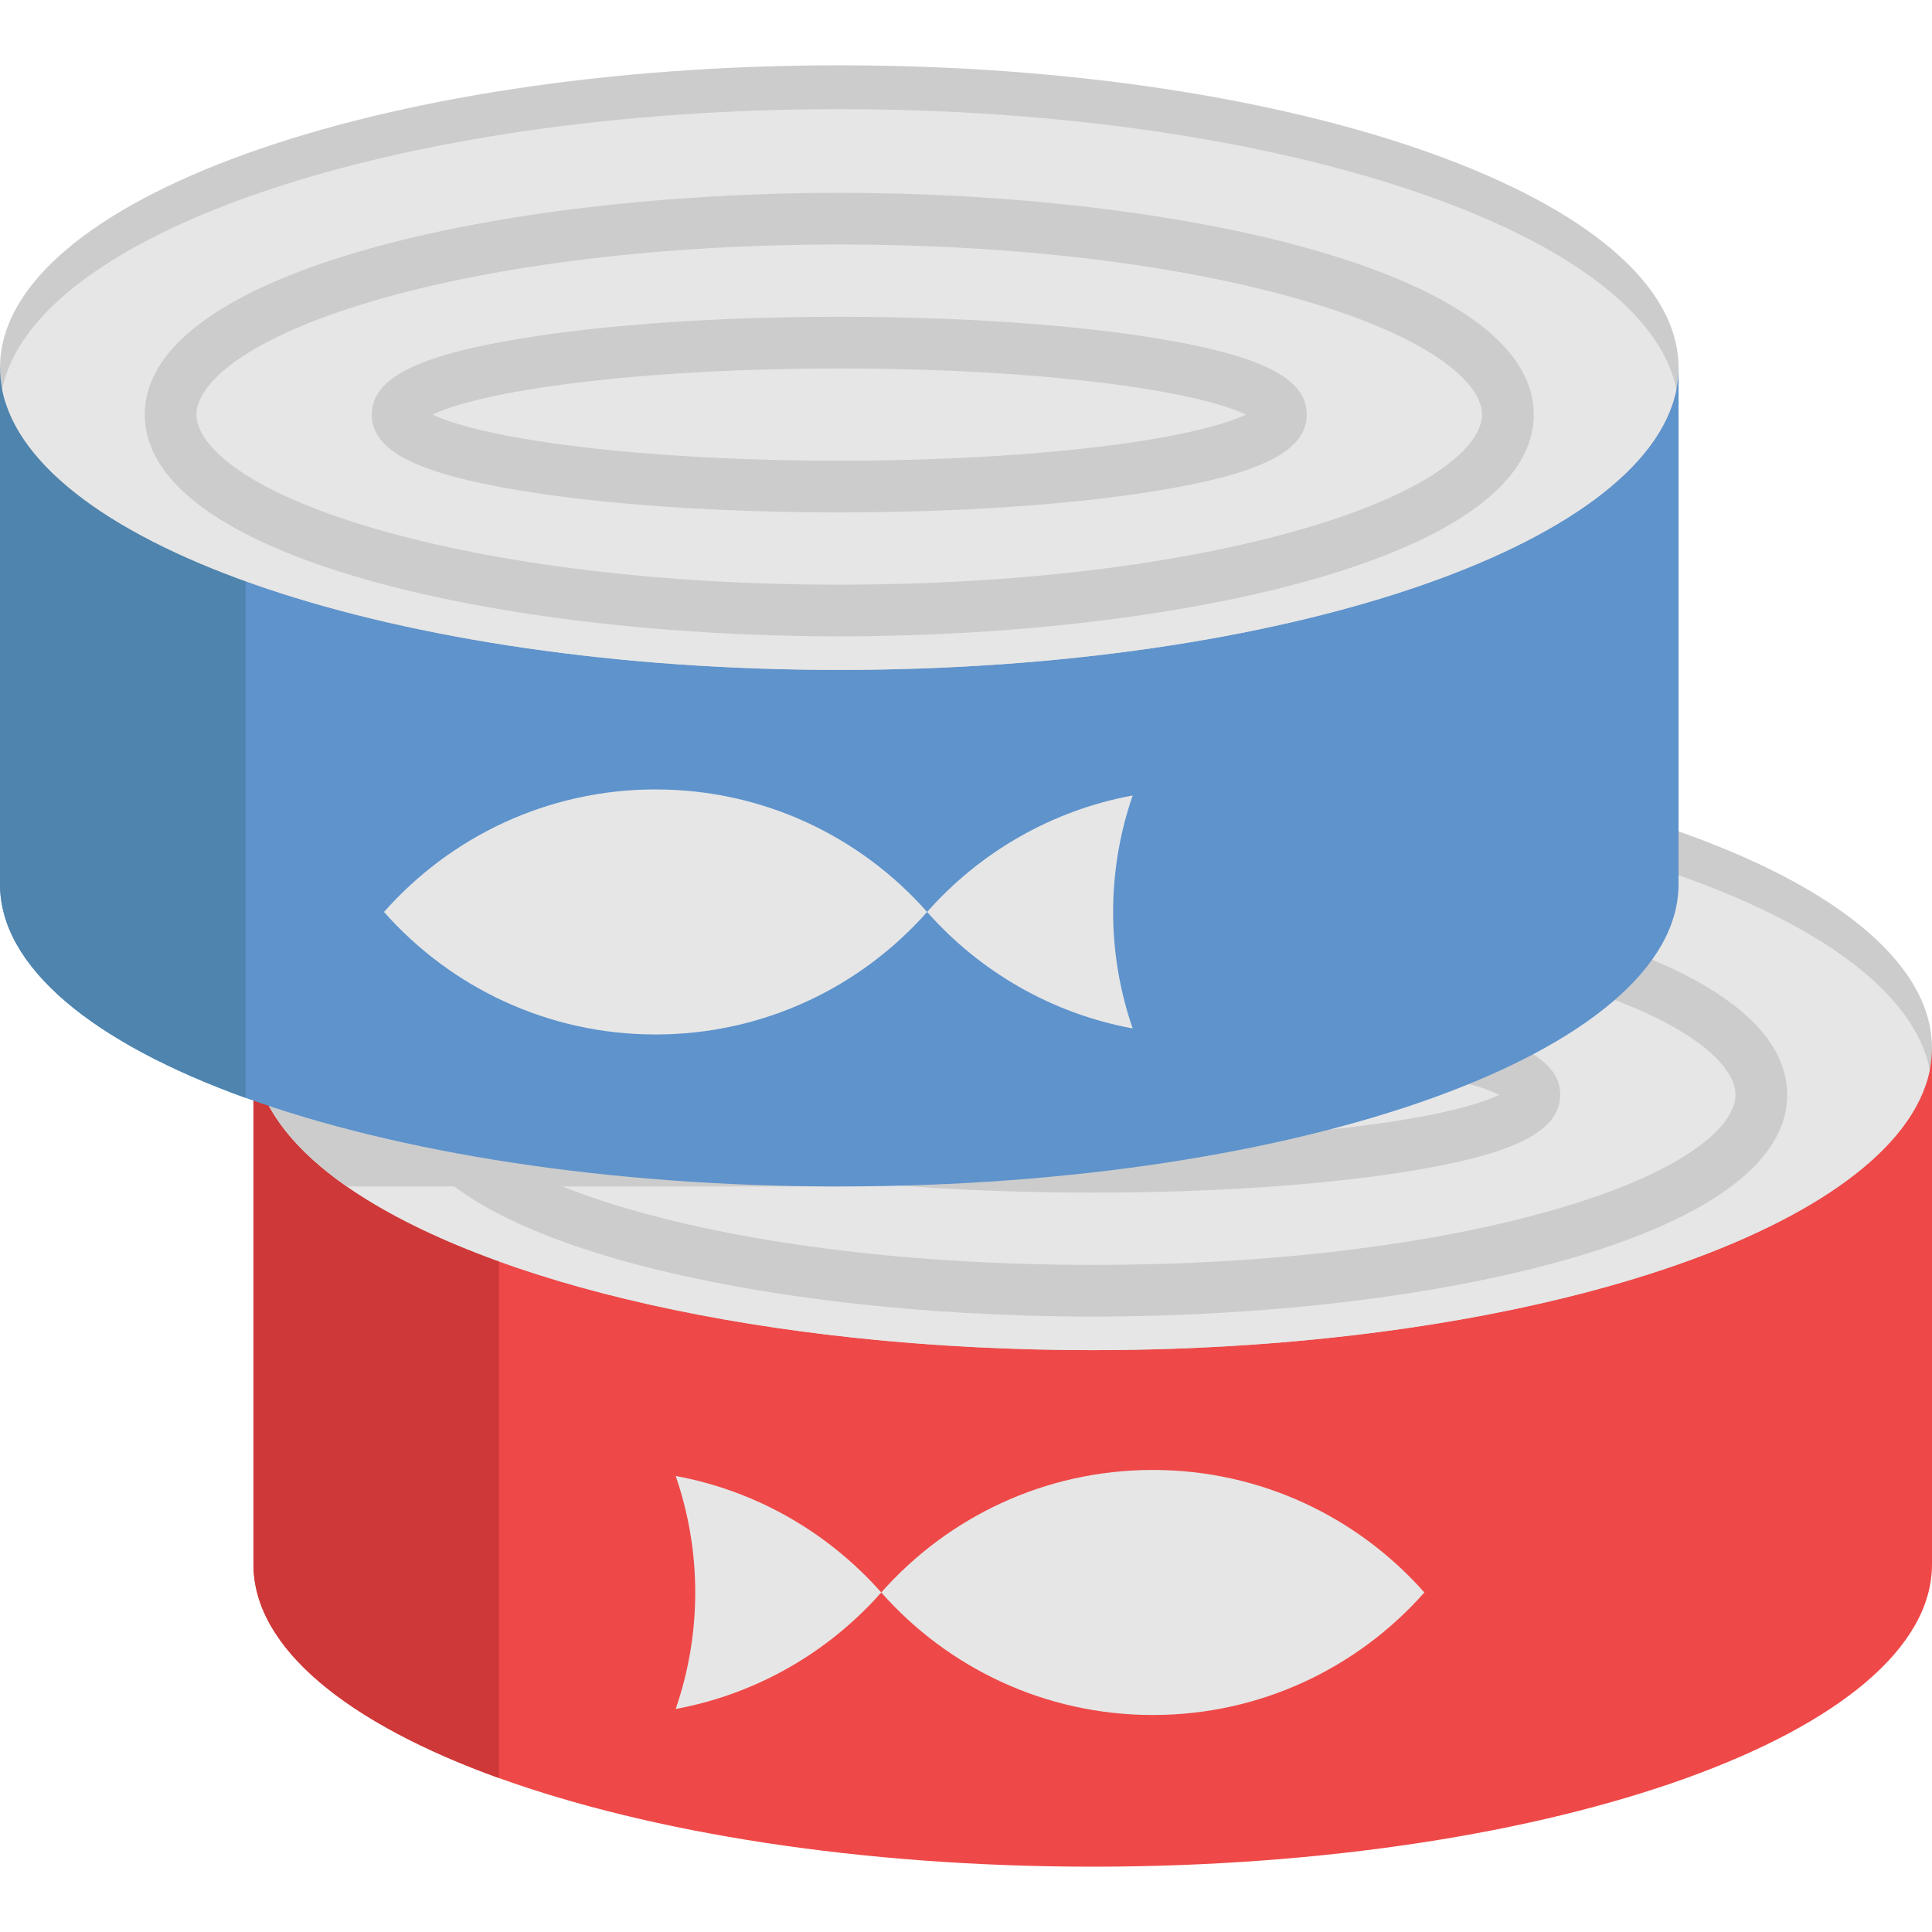 <?xml version="1.0" encoding="iso-8859-1"?>
<!-- Generator: Adobe Illustrator 19.0.0, SVG Export Plug-In . SVG Version: 6.00 Build 0)  -->
<svg version="1.1" id="Layer_1" xmlns="http://www.w3.org/2000/svg" xmlns:xlink="http://www.w3.org/1999/xlink" x="0px" y="0px"
	 viewBox="0 0 512 512" style="enable-background:new 0 0 512 512;" xml:space="preserve">
<path style="fill:#EE4948;" d="M512,277.695v136.882c0,44.245-99.581,80.114-222.422,80.114c-61.463,0-117.094-8.981-157.347-23.485
	c-40.197-14.504-65.061-34.52-65.061-56.628V277.695H512z"/>
<ellipse style="fill:#CCCCCC;" cx="289.578" cy="277.688" rx="222.416" ry="80.111"/>
<path style="fill:#CE3838;" d="M132.231,277.695v193.51c-40.198-14.504-65.061-34.52-65.061-56.628V277.695H132.231z"/>
<path style="fill:#E6E6E6;" d="M511.416,283.503c-8.28,41.525-104.441,74.296-221.843,74.296c-86.075,0-160.72-17.618-197.7-43.38
	c-13.46-9.376-21.927-19.835-24.13-30.916c2.615-13.136,14.02-25.4,32.124-36.034c39.109-22.96,109.434-38.275,189.707-38.275
	C406.988,209.195,503.16,241.966,511.416,283.503z"/>
<g>
	<path style="fill:#CCCCCC;" d="M289.579,348.908c-89.219,0-184.044-20.598-184.044-58.772c0-38.173,94.823-58.771,184.044-58.771
		s184.044,20.598,184.044,58.771C473.622,328.31,378.798,348.908,289.579,348.908z M289.579,245.062
		c-46.697,0-90.51,5.303-123.37,14.931c-34.637,10.149-46.977,22.225-46.977,30.143c0,7.918,12.34,19.994,46.977,30.143
		c32.86,9.629,76.673,14.932,123.37,14.932s90.51-5.303,123.37-14.932c34.637-10.149,46.977-22.227,46.977-30.143
		s-12.34-19.994-46.977-30.143C380.088,250.365,336.275,245.062,289.579,245.062z"/>
	<path style="fill:#CCCCCC;" d="M289.579,316.056c-31.622,0-61.407-2.016-83.866-5.675c-28.059-4.572-40.029-10.626-40.029-20.244
		c0-9.619,11.972-15.672,40.029-20.244c22.461-3.659,52.244-5.675,83.866-5.675s61.407,2.016,83.866,5.675
		c28.059,4.572,40.029,10.626,40.029,20.244c0,9.619-11.972,15.674-40.029,20.244C350.985,314.041,321.2,316.056,289.579,316.056z
		 M181.793,290.136c3.92,1.858,12.705,4.861,31.584,7.56c21.029,3.007,48.092,4.663,76.203,4.663s55.174-1.656,76.203-4.663
		c18.879-2.699,27.663-5.703,31.584-7.56c-3.92-1.858-12.705-4.861-31.584-7.56c-21.029-3.007-48.092-4.663-76.203-4.663
		s-55.174,1.656-76.203,4.663C194.498,285.275,185.714,288.279,181.793,290.136z M400.296,291.932h0.012H400.296z"/>
	<path style="fill:#CCCCCC;" d="M222.411,314.42H91.871c-13.46-9.376-21.927-19.835-24.13-30.916
		c2.615-13.136,14.02-25.4,32.124-36.034L222.411,314.42z"/>
</g>
<path style="fill:#5E93CC;" d="M444.831,97.424v136.884c0,44.245-99.581,80.114-222.422,80.114
	c-61.463,0-117.094-8.981-157.347-23.485C24.864,276.43,0,256.416,0,234.307V97.424H444.831z"/>
<path style="fill:#4E84AD;" d="M65.061,97.424v193.512C24.864,276.43,0,256.416,0,234.307V97.424H65.061z"/>
<path style="fill:#CCCCCC;" d="M444.827,97.42c0,1.955-0.199,3.897-0.573,5.815c-8.28,41.525-104.441,74.296-221.843,74.296
	S8.86,144.76,0.58,103.235c-0.374-1.917-0.573-3.86-0.573-5.815c0-44.252,99.572-80.111,222.404-80.111
	S444.827,53.169,444.827,97.42z"/>
<g>
	<path style="fill:#E6E6E6;" d="M444.254,103.235c-8.28,41.525-104.441,74.296-221.843,74.296S8.86,144.76,0.58,103.235
		c8.255-41.537,104.416-74.309,221.831-74.309S435.998,61.698,444.254,103.235z"/>
	<path style="fill:#E6E6E6;" d="M173.729,209.206c-28.658,0-54.367,12.566-71.966,32.47c17.599,19.905,43.308,32.47,71.966,32.47
		s54.367-12.566,71.966-32.47C228.096,221.77,202.387,209.206,173.729,209.206z"/>
	<path style="fill:#E6E6E6;" d="M294.994,241.675c0-10.814,1.839-21.193,5.178-30.872c-21.533,3.967-40.549,15.117-54.478,30.872
		c13.93,15.756,32.945,26.906,54.478,30.872C296.833,262.868,294.994,252.49,294.994,241.675z"/>
	<path style="fill:#E6E6E6;" d="M305.508,389.552c28.658,0,54.367,12.566,71.965,32.47c-17.599,19.904-43.308,32.47-71.966,32.47
		c-28.658,0-54.367-12.566-71.966-32.47C251.141,402.117,276.85,389.552,305.508,389.552z"/>
	<path style="fill:#E6E6E6;" d="M184.243,422.022c0-10.814-1.839-21.193-5.178-30.872c21.533,3.967,40.549,15.117,54.478,30.872
		c-13.93,15.756-32.945,26.906-54.478,30.872C182.404,443.214,184.243,432.836,184.243,422.022z"/>
</g>
<g>
	<path style="fill:#CCCCCC;" d="M222.412,168.641c-89.219,0-184.044-20.598-184.044-58.772c0-38.173,94.823-58.771,184.044-58.771
		s184.044,20.597,184.044,58.771S311.633,168.641,222.412,168.641z M222.412,64.794c-46.697,0-90.51,5.303-123.37,14.931
		c-34.637,10.149-46.977,22.225-46.977,30.143s12.34,19.994,46.977,30.143c32.86,9.629,76.673,14.932,123.37,14.932
		s90.51-5.303,123.37-14.932c34.637-10.149,46.977-22.227,46.977-30.143s-12.34-19.994-46.977-30.143
		C312.923,70.097,269.109,64.794,222.412,64.794z"/>
	<path style="fill:#CCCCCC;" d="M222.412,135.789c-31.622,0-61.407-2.016-83.866-5.675c-28.059-4.572-40.029-10.626-40.029-20.244
		s11.972-15.672,40.029-20.244c22.461-3.659,52.244-5.675,83.866-5.675s61.407,2.016,83.866,5.675
		c28.059,4.572,40.029,10.626,40.029,20.244s-11.972,15.674-40.029,20.244C283.819,133.773,254.035,135.789,222.412,135.789z
		 M114.627,109.869c3.92,1.858,12.705,4.861,31.584,7.56c21.029,3.007,48.092,4.663,76.203,4.663s55.174-1.656,76.203-4.663
		c18.879-2.699,27.663-5.703,31.584-7.56c-3.92-1.858-12.705-4.861-31.584-7.56c-21.029-3.007-48.092-4.663-76.203-4.663
		s-55.174,1.656-76.203,4.663C127.332,105.008,118.547,108.011,114.627,109.869z M333.131,111.663h0.012H333.131z"/>
</g>
<g>
</g>
<g>
</g>
<g>
</g>
<g>
</g>
<g>
</g>
<g>
</g>
<g>
</g>
<g>
</g>
<g>
</g>
<g>
</g>
<g>
</g>
<g>
</g>
<g>
</g>
<g>
</g>
<g>
</g>
</svg>
